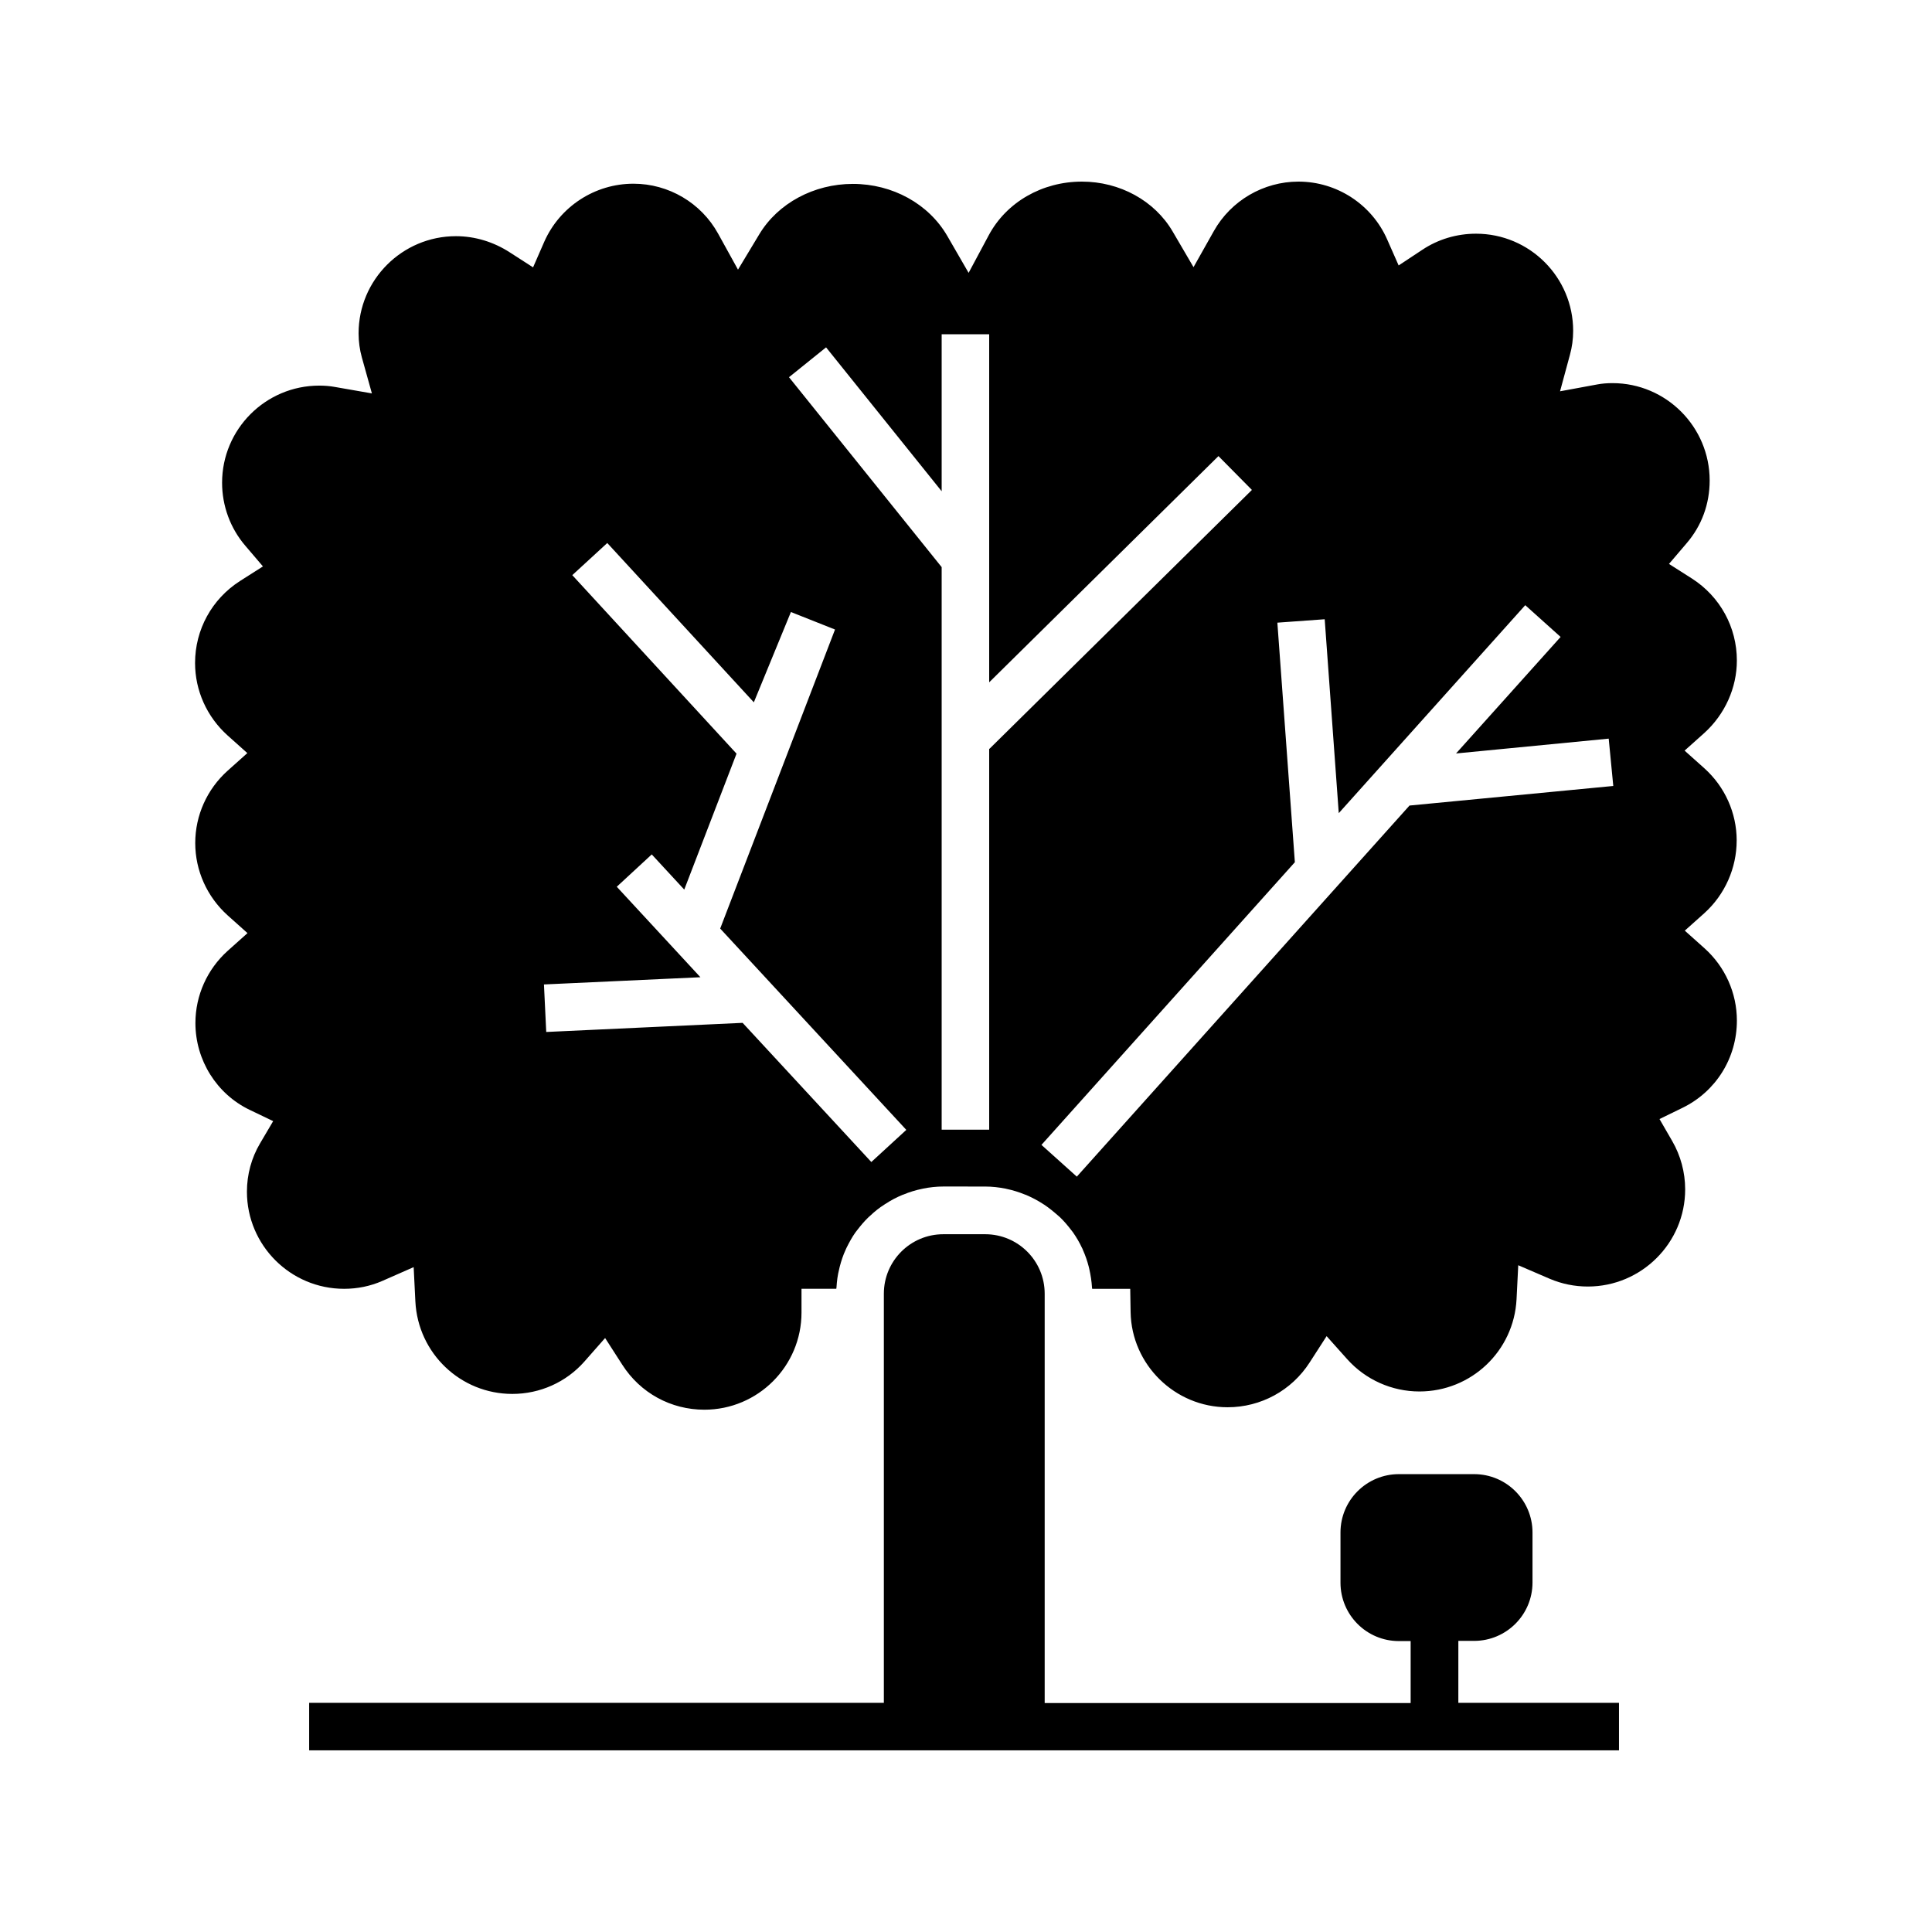 <?xml version="1.0" encoding="UTF-8"?>
<!-- Uploaded to: SVG Repo, www.svgrepo.com, Generator: SVG Repo Mixer Tools -->
<svg fill="#000000" width="800px" height="800px" version="1.1" viewBox="144 144 512 512" xmlns="http://www.w3.org/2000/svg">
 <g>
  <path d="m530.48 578.85h4.18c8.516 0 15.469-6.902 15.469-15.469v-13.25c0-8.516-6.902-15.469-15.469-15.469h-19.949c-8.516 0-15.469 6.902-15.469 15.469v13.301c0 8.516 6.902 15.469 15.469 15.469h3.125v16.426l-96.984-0.004v-108.47c0-8.715-7.055-15.77-15.77-15.77h-11.082c-8.715 0-15.77 7.055-15.77 15.77v108.42l-152.3-0.004v12.594h347.12v-12.594h-42.574z"/>
  <path d="m604.24 366.75c0-7.305-3.125-14.258-8.566-19.145l-5.238-4.684 5.238-4.684c5.441-4.938 8.613-11.941 8.613-19.195 0-8.816-4.434-16.93-11.891-21.715l-6.098-3.879 4.684-5.492c3.981-4.637 6.098-10.379 6.098-16.625 0-14.207-11.539-25.797-25.746-25.797-1.41 0-2.769 0.102-4.082 0.352l-9.824 1.812 2.621-9.672c0.555-2.016 0.855-4.133 0.855-6.348 0-14.207-11.539-25.746-25.746-25.746-5.09 0-10.027 1.461-14.258 4.281l-6.246 4.133-3.023-6.852c-4.082-9.32-13.352-15.367-23.527-15.367-9.27 0-17.887 5.039-22.418 13.098l-5.391 9.574-5.543-9.473c-4.785-8.16-14.008-13.199-24.031-13.199-10.531 0-20 5.441-24.688 14.207l-5.34 9.977-5.644-9.773c-4.938-8.516-14.508-13.805-25.039-13.805-10.328 0-19.852 5.141-24.789 13.352l-5.644 9.371-5.289-9.574c-4.484-8.113-13.098-13.199-22.418-13.199-10.227 0-19.496 6.047-23.629 15.367l-2.973 6.801-6.184-3.981c-4.281-2.769-9.219-4.281-14.258-4.281-14.207 0-25.797 11.539-25.797 25.746 0 2.215 0.301 4.332 0.855 6.348l2.672 9.574-9.824-1.715c-1.359-0.25-2.719-0.352-4.133-0.352-14.207 0-25.746 11.539-25.746 25.746 0 6.098 2.168 12.043 6.144 16.676l4.684 5.492-6.098 3.879c-7.457 4.785-11.891 12.898-11.891 21.715 0 7.305 3.125 14.258 8.613 19.195l5.238 4.684-5.238 4.684c-5.441 4.887-8.566 11.84-8.566 19.145 0 7.305 3.125 14.258 8.613 19.195l5.238 4.684-5.238 4.684c-5.441 4.887-8.566 11.84-8.566 19.145 0 9.824 5.644 18.844 14.41 23.023l6.195 2.973-3.477 5.894c-2.266 3.828-3.477 8.262-3.477 12.797 0 14.207 11.539 25.746 25.746 25.746 3.578 0 6.953-0.707 10.078-2.066l8.363-3.68 0.453 9.117c0.707 13.754 11.992 24.484 25.695 24.484 7.356 0 14.258-3.125 19.043-8.516l5.543-6.297 4.535 7.055c4.785 7.508 12.898 11.941 21.766 11.941 14.207 0 25.746-11.539 25.746-25.746v-6.297h9.219c0-0.152 0.051-0.25 0.051-0.352 0.102-1.664 0.301-3.273 0.707-4.836 0.051-0.203 0.102-0.453 0.152-0.656 0.402-1.562 0.906-3.074 1.562-4.484 0.102-0.203 0.203-0.402 0.25-0.555 0.707-1.41 1.461-2.82 2.367-4.082 0.102-0.152 0.25-0.301 0.352-0.453 0.957-1.258 1.965-2.469 3.125-3.578 0.152-0.102 0.25-0.25 0.402-0.352 1.16-1.109 2.418-2.117 3.777-2.973 0.102-0.102 0.25-0.152 0.402-0.25 1.359-0.906 2.82-1.664 4.383-2.316 0.102-0.051 0.203-0.051 0.301-0.102 1.562-0.656 3.223-1.16 4.938-1.512 0.051 0 0.102 0 0.203-0.051 1.762-0.352 3.578-0.555 5.441-0.555l10.992 0.008c1.863 0 3.68 0.203 5.441 0.555 0.051 0 0.102 0 0.203 0.051 1.715 0.352 3.324 0.855 4.938 1.512 0.102 0.051 0.203 0.051 0.301 0.102 1.512 0.656 2.973 1.41 4.383 2.316 0.102 0.102 0.25 0.152 0.402 0.25 1.359 0.906 2.57 1.914 3.777 2.973 0.152 0.102 0.25 0.25 0.402 0.352 1.16 1.109 2.168 2.316 3.125 3.578 0.102 0.152 0.25 0.301 0.352 0.453 0.906 1.309 1.715 2.672 2.367 4.082 0.102 0.203 0.203 0.352 0.25 0.555 0.656 1.461 1.16 2.922 1.562 4.484 0.051 0.203 0.102 0.402 0.152 0.656 0.352 1.562 0.605 3.176 0.707 4.836 0 0.152 0.051 0.25 0.051 0.352h10.078l0.102 6.195c0.25 13.906 11.738 25.191 25.695 25.191 8.816 0 16.977-4.434 21.766-11.891l4.484-6.953 5.492 6.144c4.836 5.391 11.789 8.516 19.094 8.516 13.754 0 25.039-10.73 25.746-24.434l0.453-9.02 8.312 3.578c3.176 1.359 6.602 2.066 10.125 2.066 14.207 0 25.797-11.539 25.797-25.746 0-4.535-1.211-8.969-3.426-12.797l-3.375-5.844 6.098-2.973c8.867-4.332 14.41-13.199 14.41-23.125 0-7.305-3.125-14.258-8.566-19.145l-5.238-4.684 5.238-4.684c5.387-4.891 8.508-11.895 8.508-19.199zm-229.33 85.195-34.109-36.879-52.043 2.418-0.605-12.594 41.465-1.914-22.168-23.98 9.27-8.566 8.613 9.32 13.855-36.023-43.527-47.309 9.27-8.516 38.844 42.219 9.824-23.93 11.688 4.637-30.43 79.25 49.324 53.352zm31.285-109.48-0.051-0.051v100.96h-12.594v-149.08l-40.457-50.332 9.824-7.91 30.633 38.137v-41.613h12.594v92.246l60.758-59.953 8.867 8.969zm111.34 15.012-88.168 98.344-9.371-8.414 67.156-74.914-4.637-63.48 12.543-0.906 3.727 51.387 49.422-55.117 9.371 8.414-27.711 30.883 40.457-3.93 1.211 12.543z"/>
 </g>
</svg>